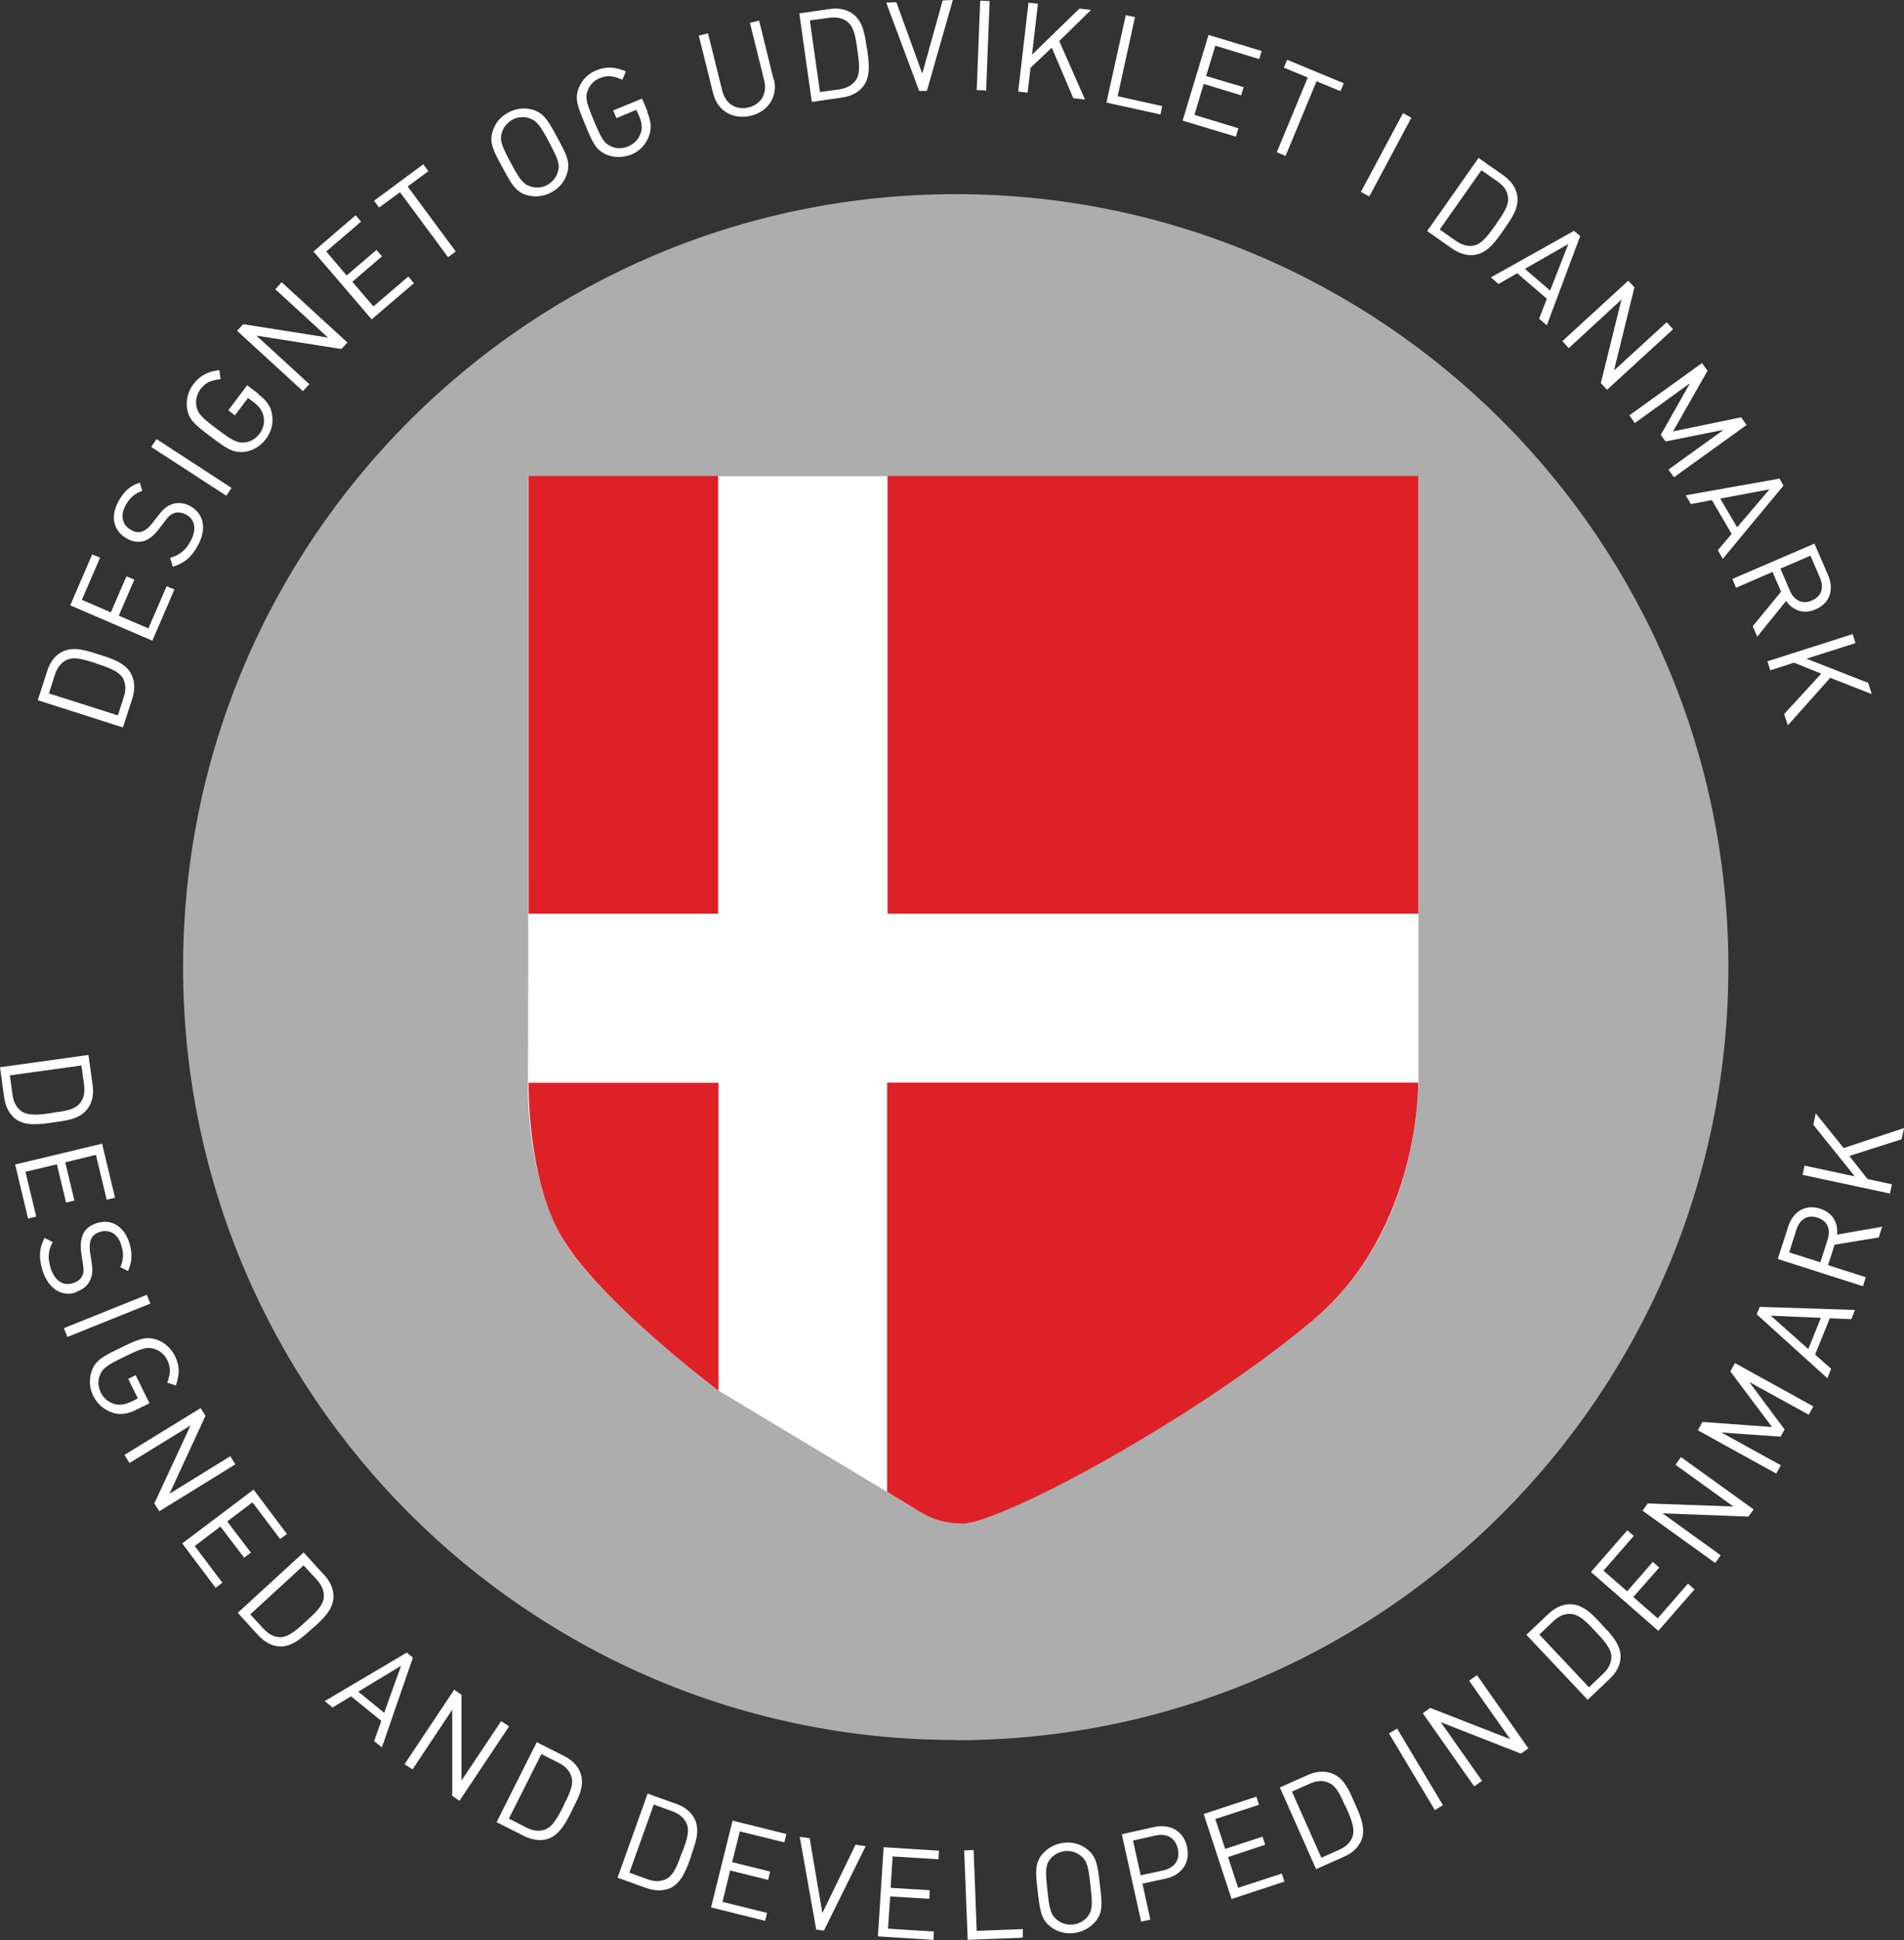 <?xml version="1.0" encoding="UTF-8"?> <svg xmlns="http://www.w3.org/2000/svg" id="Layer_2" data-name="Layer 2" viewBox="0 0 86.73 88.33"><rect x="0" y="0" width="86.73" height="88.33" fill="#333333" stroke="none"/><defs><style> .cls-1 { opacity: .6; } .cls-1, .cls-2, .cls-3 { stroke-width: 0px; } .cls-1, .cls-3 { fill: #fff; } .cls-2 { fill: #de2027; } </style></defs><g id="Tekst"><g><path class="cls-1" d="M43.54,79.23c19.44,0,35.19-15.76,35.19-35.19S62.97,8.84,43.54,8.84,8.34,24.6,8.34,44.03s15.76,35.19,35.19,35.19"></path><path class="cls-3" d="M64.61,21.67v27.67s0,1.95-.68,4.27c-.53,1.81-1.39,3.65-2.99,5.42-.93,1.03-2.75,2.4-4.56,3.66-.45.31-.91.63-1.35.92-.17.11-.34.22-.5.33-.08.05-.16.11-.25.16-3.07,2.01-5.59,3.31-7.45,4.2-1.18.56-2.41,1.07-3.03,1.07s-1.06-.11-1.54-.35c-.5-.24-1.03-.61-1.84-1.09-1.59-.95-7.76-4.66-7.76-4.66,0,0-5.84-4.46-7.18-7.12-1.35-2.66-1.45-5.84-1.43-6.85.02-1.01.02-27.62.02-27.62h40.54Z"></path><rect class="cls-2" x="24.08" y="21.67" width="8.63" height="19.93"></rect><rect class="cls-2" x="40.43" y="21.67" width="24.18" height="19.93"></rect><path class="cls-2" d="M59.82,60.1c-.46.38-.99.81-1.48,1.18-2.32,1.77-4.86,3.4-7.22,4.77-3.46,2-6.41,3.32-7.26,3.32s-1.38-.2-1.98-.55c-.43-.26-.97-.6-1.47-.9v-18.63h24.19s.12,6.7-4.79,10.81"></path><path class="cls-2" d="M32.72,63.31s-5.54-4.17-7.17-7.05c-1.56-2.75-1.47-6.96-1.47-6.96h8.65v14.01Z"></path><g><path class="cls-3" d="M86.73,51.36l-2.75.91-1.27-1.58-.11.52,1.89,2.35-2.29-.49-.09.42,3.98.85.09-.42-1.11-.24-.83-1.05,2.38-.76.11-.5ZM82.79,55.44c.47.15.61.55.46,1l-.33,1.03-1.42-.45.33-1.04c.15-.45.49-.7.96-.54M85.74,55.85l-2.06.36c.06-.53-.2-1-.77-1.18-.67-.22-1.23.13-1.45.8l-.48,1.49,3.88,1.24.13-.41-1.72-.55.3-.93,2.01-.33.15-.48ZM82.94,60.01l-.57,1.41-1.71-1.52,2.28.1ZM84.49,59.64l-4.33-.14-.14.34,3.22,2.91.17-.43-.73-.65.67-1.65.98.04.17-.43ZM82.6,64.03l-3.57-1.97-.21.38,1.9,2.53-3.17-.23-.21.38,3.57,1.97.21-.38-2.71-1.49,2.7.19.18-.33-1.61-2.16,2.71,1.49.21-.38ZM79.88,68.72l-3.31-2.38-.25.35,2.64,1.9-3.9-.14-.24.33,3.31,2.38.25-.35-2.65-1.91,3.91.15.24-.33ZM77.18,72.36l-.29-.26-1.38,1.58-1.11-.97,1.18-1.34-.29-.26-1.17,1.34-1.08-.94,1.38-1.58-.29-.26-1.66,1.9,3.07,2.68,1.66-1.9ZM72.64,74.24c.34.36.77.8.76,1.2,0,.3-.15.55-.38.77l-.64.61-2.26-2.4.64-.61c.23-.22.48-.35.79-.33.4.02.75.4,1.09.76M72.95,73.94c-.39-.41-.8-.88-1.4-.9-.35-.01-.7.14-1.01.43l-1.01.96,2.79,2.96,1.01-.96c.31-.29.48-.63.49-.98.02-.6-.49-1.1-.88-1.51M69.62,79.6l-2.34-3.33-.36.25,1.87,2.66-3.64-1.42-.34.24,2.34,3.33.36-.25-1.88-2.67,3.65,1.43.34-.24ZM65.73,82.19l-2.09-3.49-.37.22,2.09,3.49.37-.22ZM61.29,82.23c.2.45.46,1,.32,1.39-.1.28-.32.47-.61.6l-.81.36-1.34-3.01.81-.36c.29-.13.57-.17.85-.05.38.15.57.63.77,1.08M61.69,82.05c-.23-.52-.46-1.1-1.02-1.31-.32-.12-.71-.1-1.09.07l-1.28.57,1.65,3.72,1.28-.57c.39-.17.66-.44.79-.76.22-.56-.1-1.2-.33-1.72M58.51,85.67l-.12-.37-1.99.65-.46-1.4,1.69-.56-.12-.37-1.7.56-.45-1.36,1.99-.65-.12-.37-2.4.79,1.27,3.87,2.4-.79ZM53.65,84.18c.12.52-.17.87-.67.98l-1.02.22-.35-1.58,1.02-.23c.5-.11.9.08,1.02.6M54.07,84.08c-.16-.72-.76-1.05-1.49-.9l-1.48.33.88,3.98.42-.09-.36-1.64,1.06-.23c.73-.16,1.13-.73.97-1.44M49.67,85.84c.1.85.1,1.12-.12,1.41-.15.2-.4.34-.67.37-.27.03-.53-.05-.73-.21-.29-.23-.35-.5-.44-1.35s-.1-1.12.12-1.41c.16-.2.4-.34.67-.37.27-.03.54.05.73.21.29.23.35.5.44,1.35M50.1,85.79c-.1-.86-.15-1.26-.57-1.59-.3-.24-.68-.35-1.08-.3-.4.05-.74.24-.99.54-.33.42-.29.82-.19,1.68.1.86.15,1.26.57,1.59.3.24.68.35,1.08.3s.74-.24.99-.54c.34-.42.29-.82.19-1.68M46.59,88.22v-.39s-2.1.08-2.1.08l-.14-3.68-.43.02.16,4.07,2.51-.1ZM42.52,88.33l.02-.39-2.09-.13.1-1.47,1.78.11.02-.39-1.78-.11.09-1.43,2.09.13.02-.39-2.52-.16-.26,4.06,2.52.16ZM39.42,84.05l-.45-.06-1.51,3.11-.58-3.41-.45-.06.75,4.22.35.05,1.9-3.84ZM34.85,87.47l.09-.38-2.03-.5.35-1.43,1.73.43.09-.38-1.73-.43.35-1.4,2.03.5.09-.38-2.45-.61-.98,3.95,2.45.61ZM31.07,84.33c-.17.47-.36,1.04-.72,1.22-.27.13-.56.12-.85.01l-.83-.3,1.11-3.1.83.3c.3.11.53.27.66.55.17.37-.02.85-.19,1.32M31.48,84.48c.19-.53.42-1.11.17-1.65-.15-.31-.44-.56-.84-.7l-1.31-.47-1.37,3.83,1.31.47c.4.14.78.14,1.1,0,.54-.26.76-.94.95-1.47M25.69,82.18c-.22.44-.49.99-.87,1.12-.29.1-.57.05-.85-.1l-.79-.4,1.48-2.94.79.4c.28.14.49.34.58.63.12.39-.12.84-.35,1.29M26.08,82.37c.26-.51.56-1.05.37-1.62-.11-.33-.37-.61-.75-.8l-1.25-.63-1.83,3.64,1.25.63c.38.19.76.24,1.09.13.57-.19.87-.84,1.12-1.34M20.93,81.99l2.26-3.39-.36-.24-1.81,2.71v-3.91s-.33-.23-.33-.23l-2.26,3.39.36.24,1.81-2.72v3.92s.33.23.33.23ZM17.5,77.98l-1.18-.96,1.95-1.18-.77,2.14ZM17.39,79.57l1.42-4.1-.28-.23-3.74,2.21.36.29.84-.51,1.38,1.12-.33.92.36.29ZM13.97,73.79c-.37.34-.81.76-1.21.75-.3,0-.55-.16-.76-.39l-.6-.65,2.43-2.23.6.65c.21.23.34.49.32.79-.02.4-.41.74-.78,1.08M14.27,74.11c.42-.38.89-.79.92-1.39.01-.35-.13-.7-.42-1.01l-.94-1.03-3,2.75.94,1.03c.29.31.63.49.97.5.6.03,1.11-.48,1.53-.86M9.82,72.29l.31-.23-1.26-1.67,1.17-.89,1.08,1.42.31-.23-1.08-1.42,1.15-.87,1.26,1.67.31-.23-1.52-2.02-3.25,2.45,1.52,2.02ZM7.25,68.81l3.47-2.14-.23-.37-2.77,1.71,1.64-3.55-.22-.35-3.47,2.13.23.37,2.78-1.71-1.65,3.55.22.35ZM6.23,64.17l.58-.28-.63-1.28-.34.17.44.89-.27.13c-.28.14-.52.19-.77.13-.29-.07-.52-.27-.65-.53-.12-.24-.14-.52-.05-.76.12-.35.36-.5,1.13-.87.77-.38,1.02-.47,1.38-.35.24.08.45.26.57.5.18.38.13.65,0,1.03l.39.13c.16-.48.2-.85-.04-1.34-.18-.36-.47-.62-.84-.75-.51-.17-.87,0-1.65.38-.78.38-1.14.56-1.31,1.07-.12.37-.1.76.08,1.12.19.38.51.64.89.76.35.11.68.06,1.1-.15M3.07,60.87l3.78-1.52-.16-.4-3.78,1.52.16.4ZM3.46,58.82c.32-.1.55-.3.66-.57.09-.21.11-.41.05-.8l-.07-.45c-.03-.21-.02-.44.05-.59s.2-.26.39-.32c.43-.14.82.07.98.59.13.41.1.7-.04,1.01l.35.18c.19-.43.21-.8.06-1.29-.25-.77-.83-1.1-1.49-.89-.31.1-.52.27-.63.53-.09.22-.11.49-.07.81l.07.48c.05.3.05.41-.02.57-.07.16-.22.28-.43.34-.45.15-.83-.12-1.01-.68-.14-.44-.13-.77.09-1.19l-.37-.19c-.25.48-.27.91-.09,1.49.26.81.85,1.21,1.53.99M1.27,55.48l.38-.09-.49-2.04,1.43-.34.42,1.74.38-.09-.42-1.74,1.4-.34.49,2.04.38-.09-.59-2.46-3.96.95.59,2.46ZM2.39,50.67c-.49.07-1.09.16-1.42-.08-.24-.18-.36-.44-.4-.75l-.12-.88,3.26-.45.12.88c.04.31,0,.6-.18.83-.25.32-.76.38-1.26.44M2.45,51.1c.56-.08,1.18-.14,1.54-.62.21-.28.29-.65.23-1.07l-.19-1.38-4.03.56.19,1.38c.06.42.24.76.51.97.48.36,1.18.24,1.74.16"></path><path class="cls-3" d="M81.44,33.02l1.93-2.16,1.89.74-.16-.51-2.81-1.1,2.23-.71-.13-.41-3.88,1.24.13.41,1.08-.35,1.24.5-1.69,1.84.16.49ZM82.54,27.34c-.46.2-.82-.02-1.01-.45l-.43-1,1.37-.59.43,1c.19.44.09.85-.37,1.04M80.05,28.98l1.31-1.62c.31.44.81.62,1.35.38.65-.28.84-.9.56-1.56l-.62-1.43-3.74,1.61.17.4,1.66-.72.39.9-1.29,1.57.2.47ZM79.13,24.01l-.77-1.31,2.24-.42-1.48,1.74ZM78.47,25.45l2.77-3.34-.18-.32-4.27.76.23.4.96-.18.9,1.54-.63.74.23.4ZM76.25,21.73l3.31-2.38-.25-.35-3.1.64,1.57-2.76-.25-.35-3.31,2.38.25.35,2.51-1.81-1.33,2.35.22.3,2.64-.53-2.51,1.81.25.35ZM73.21,17.74l3-2.75-.29-.32-2.4,2.2.93-3.79-.28-.3-3,2.75.29.32,2.4-2.21-.94,3.8.28.3ZM70.61,13.23l-1.15-.99,1.98-1.13-.83,2.12ZM70.46,14.81l1.52-4.06-.28-.24-3.79,2.12.35.3.85-.49,1.35,1.16-.35.91.35.3ZM68.16,10.19c-.29.41-.63.91-1.02.99-.3.06-.57-.04-.83-.22l-.73-.51,1.9-2.7.73.51c.26.18.44.4.48.7.06.4-.24.81-.53,1.22M68.51,10.44c.32-.46.7-.96.6-1.55-.06-.34-.28-.66-.62-.9l-1.14-.8-2.34,3.33,1.14.8c.35.24.72.34,1.06.28.59-.1.98-.7,1.31-1.17M62.37,8.95l1.92-3.59-.38-.21-1.92,3.59.38.2ZM61.06,4.15l.15-.36-2.58-1.07-.15.36,1.09.45-1.41,3.4.4.17,1.41-3.4,1.09.45ZM56.3,6.21l.11-.37-2-.61.42-1.41,1.71.52.11-.37-1.71-.51.42-1.38,2,.61.11-.37-2.42-.73-1.18,3.9,2.42.73ZM52.86,5.21l.08-.38-2.03-.45.79-3.6-.42-.09-.88,3.98,2.46.54ZM49.42,4.52l-1.17-2.65,1.45-1.42-.53-.06-2.16,2.1.27-2.32-.43-.05-.47,4.05.43.05.13-1.13.97-.92.98,2.3.51.06ZM44.92,4.12l.16-4.07-.43-.02-.16,4.07.43.02ZM43.4,0l-.46.02-.93,3.33-1.18-3.25-.46.02,1.5,4.02h.35s1.18-4.13,1.18-4.13ZM39.05,2.24c.07.49.17,1.09-.07,1.42-.18.24-.44.36-.75.41l-.88.12-.46-3.26.88-.12c.31-.04.6,0,.83.18.32.25.38.76.45,1.25M39.48,2.18c-.08-.56-.15-1.18-.62-1.54-.28-.21-.65-.29-1.07-.23l-1.38.2.57,4.03,1.38-.2c.42-.06.76-.24.97-.52.36-.48.24-1.18.16-1.74M35.23,3.59l-.65-2.65-.42.1.65,2.62c.15.6-.14,1.09-.71,1.23-.58.14-1.05-.16-1.2-.76l-.65-2.61-.42.1.66,2.65c.2.79.91,1.19,1.71,1s1.25-.89,1.05-1.68M29.5,5.09l-.25-.6-1.32.54.15.35.91-.38.12.28c.12.28.16.53.08.77-.09.28-.3.5-.58.62-.25.1-.53.11-.76,0-.34-.14-.47-.39-.8-1.18-.33-.79-.41-1.05-.27-1.39.09-.24.29-.44.54-.54.39-.16.66-.09,1.03.07l.16-.38c-.47-.19-.84-.25-1.34-.05-.38.15-.65.43-.8.79-.21.5-.05.87.28,1.67.33.8.48,1.17.98,1.38.36.15.75.14,1.12,0,.39-.16.67-.46.81-.84.13-.35.1-.67-.08-1.11M25.01,6.47c.4.75.51,1.01.4,1.36-.07.25-.25.46-.48.59s-.51.15-.76.07c-.35-.11-.51-.34-.91-1.09-.4-.75-.51-1.01-.4-1.36.07-.25.25-.46.48-.59s.52-.15.76-.07c.35.11.51.34.91,1.09M25.39,6.27c-.41-.76-.6-1.11-1.11-1.27-.37-.11-.76-.07-1.12.12-.36.19-.61.49-.72.86-.16.52.03.87.44,1.63.41.76.6,1.12,1.11,1.27.37.11.76.07,1.12-.12.36-.19.61-.49.72-.86.16-.52-.03-.87-.44-1.63M19.51,7.79l-.23-.31-2.24,1.66.23.31.95-.7,2.19,2.96.35-.26-2.19-2.96.95-.7ZM18.85,12.89l-.25-.3-1.59,1.36-.96-1.12,1.35-1.16-.25-.29-1.36,1.16-.93-1.09,1.59-1.36-.25-.29-1.92,1.65,2.65,3.09,1.92-1.64ZM15.83,15.6l-3-2.75-.29.32,2.4,2.2-3.86-.61-.28.3,3,2.75.29-.32-2.41-2.21,3.87.61.28-.3ZM11.77,17.93l-.51-.39-.86,1.14.3.23.6-.79.24.18c.25.19.4.38.46.63.07.29,0,.58-.18.82-.16.22-.4.36-.65.39-.37.05-.61-.1-1.29-.61-.68-.51-.88-.7-.94-1.07-.04-.25.03-.52.19-.74.25-.33.52-.41.92-.46l-.06-.41c-.5.07-.85.21-1.18.64-.24.33-.34.7-.29,1.09.07.54.39.78,1.08,1.3.69.52,1.01.76,1.55.69.38-.05.72-.26.96-.58.26-.34.35-.74.28-1.14-.06-.36-.26-.63-.63-.91M10.54,22.21l-3.41-2.22-.24.36,3.42,2.22.24-.36ZM8.69,23.05c-.3-.16-.6-.19-.87-.09-.21.08-.37.2-.61.51l-.28.36c-.13.17-.3.32-.46.37-.16.06-.32.03-.5-.07-.39-.22-.51-.64-.25-1.12.21-.38.44-.55.76-.66l-.11-.38c-.44.15-.72.39-.97.85-.39.71-.23,1.36.38,1.7.28.16.55.19.81.1.22-.08.44-.26.63-.51l.29-.38c.18-.24.26-.31.43-.37.16-.06.35-.03.54.07.42.23.48.69.2,1.21-.22.4-.47.62-.93.76l.12.4c.52-.15.85-.43,1.14-.96.41-.74.29-1.44-.33-1.79M7.95,26.84l-.36-.15-.83,1.92-1.35-.58.71-1.64-.36-.15-.71,1.64-1.32-.57.83-1.92-.36-.15-1,2.32,3.74,1.61,1-2.32ZM4.35,30.2c.47.15,1.05.33,1.25.68.14.27.14.55.04.85l-.27.84-3.14-1,.27-.85c.1-.3.26-.54.53-.67.36-.18.85,0,1.33.14M4.48,29.79c-.54-.17-1.13-.38-1.66-.11-.31.16-.54.46-.67.87l-.43,1.33,3.88,1.24.43-1.33c.13-.4.11-.79-.05-1.1-.27-.53-.96-.73-1.5-.9"></path></g></g></g></svg> 